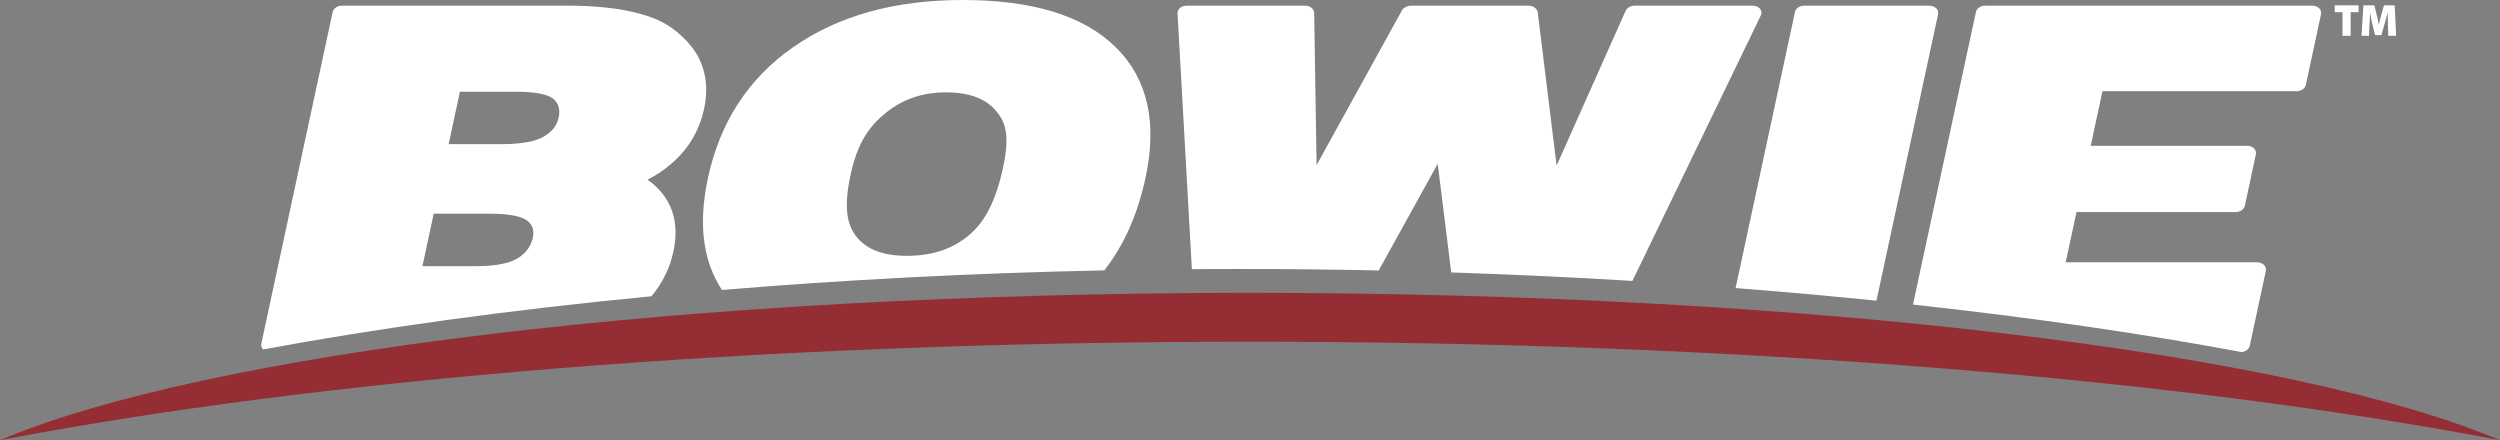 <?xml version="1.0" encoding="utf-8"?>
<!-- Generator: Adobe Illustrator 15.0.0, SVG Export Plug-In . SVG Version: 6.00 Build 0)  -->
<!DOCTYPE svg PUBLIC "-//W3C//DTD SVG 1.1//EN" "http://www.w3.org/Graphics/SVG/1.1/DTD/svg11.dtd">
<svg version="1.1" id="Layer_1" xmlns="http://www.w3.org/2000/svg" xmlns:xlink="http://www.w3.org/1999/xlink" x="0px" y="0px"
	 width="346px" height="60.922px" viewBox="0 0 346 60.922" enable-background="new 0 0 346 60.922" xml:space="preserve">
<rect x="0" y="0" width="346" height="60.922" fill="#808080" stroke="none"/>
<path id="bowie-swoosh" fill="#952E34" d="M0,60.922C28.217,48.946,95.046,40.53,173,40.53c77.952,0,144.782,8.416,173,20.392
	c-43.911-8.413-105.195-13.629-173-13.629C105.198,47.293,43.909,52.509,0,60.922"/>
<path id="bowie-txt" fill="#FFFFFF" d="M324.201,4.952V1.688h-1.074v-0.95h3.3v0.95h-1.095v3.264H324.201z M330.535,4.952
	l-0.049-1.514c-0.02-0.475-0.025-1.037-0.025-1.692c-0.147,0.557-0.325,1.188-0.458,1.648l-0.423,1.467h-0.883l-0.351-1.467
	c-0.108-0.447-0.235-1.076-0.33-1.648l-0.077,1.692l-0.072,1.514h-1.033l0.261-4.214h1.517l0.279,1.14
	c0.119,0.464,0.242,1.026,0.328,1.537c0.139-0.511,0.275-1.106,0.4-1.551l0.317-1.126h1.484l0.209,4.214H330.535z M311.356,47.898
	c-0.09,0.407-0.569,0.766-1.069,0.834c-13.457-2.51-28.793-4.752-45.53-6.58l8.717-40.529c0.101-0.447,0.669-0.837,1.228-0.837
	h45.301c0.801,0,1.363,0.546,1.224,1.194l-2.106,9.805c-0.1,0.449-0.668,0.841-1.225,0.841H290.98l-1.623,7.552h21.629
	c0.801,0,1.363,0.549,1.225,1.194l-1.53,7.135c-0.099,0.45-0.672,0.845-1.229,0.845h-22.064L285.89,36.3h26.474
	c0.797,0,1.364,0.553,1.226,1.199L311.356,47.898z M133.24,0c9.527,0,16.692,2.103,21.177,6.538
	c4.479,4.404,5.751,10.495,4.126,18.057c-1.091,5.074-2.981,9.357-5.711,12.825c-18.566,0.38-36.317,1.331-52.925,2.712
	c-0.311-0.496-0.602-1.007-0.871-1.543c-1.925-3.81-2.232-8.489-1.051-13.975c1.651-7.684,5.572-13.751,11.822-18.109
	C116.058,2.148,123.9,0,133.24,0 M125.489,35.408c3.42,0,6.191-0.902,8.405-2.682c2.178-1.755,3.84-4.465,4.931-9.546
	c0.916-4.253,0.447-6.187-0.97-7.827c-1.393-1.662-3.628-2.572-6.962-2.572c-3.161,0-5.871,0.91-8.19,2.752
	c-2.279,1.812-3.99,4.045-4.977,8.629c-0.987,4.587-0.512,6.981,0.855,8.656C119.975,34.506,122.187,35.408,125.489,35.408
	 M181.884,1.792l0.33,21.061l11.844-21.468c0.172-0.304,0.729-0.599,1.14-0.599h16.389c0.603,0,1.172,0.423,1.234,0.913
	l2.613,21.223l9.572-21.472c0.152-0.344,0.722-0.664,1.165-0.664h16.356c0.946,0,1.506,0.669,1.151,1.394l-17.75,36.697
	c-8.167-0.496-16.539-0.892-25.075-1.169l-1.874-15.037l-8.167,14.762c-6.39-0.135-12.857-0.209-19.392-0.209
	c-2.163,0-4.317,0.007-6.464,0.026L162.97,1.849c-0.031-0.577,0.535-1.062,1.244-1.062h16.424
	C181.307,0.786,181.877,1.246,181.884,1.792 M268.228,1.98l-8.526,39.635c-6.318-0.643-12.823-1.229-19.494-1.748l8.225-38.244
	c0.1-0.447,0.668-0.837,1.229-0.837h17.342C267.801,0.786,268.367,1.332,268.228,1.98 M69.394,19.952
	c2.944,0,4.827-0.422,5.882-1.058c1.136-0.662,1.803-1.523,2.037-2.609c0.261-1.216-0.047-2.023-0.742-2.613
	c-0.657-0.542-2.194-0.977-5.138-0.977h-7.781l-1.56,7.257H69.394z M91.72,26.854c1.711,2.196,2.142,4.894,1.472,7.989
	c-0.482,2.249-1.492,4.309-3.028,6.161c-19.978,1.917-38.11,4.454-53.756,7.361c-0.206-0.215-0.305-0.503-0.237-0.817l4.87-22.645
	L46.047,1.63c0.095-0.454,0.667-0.844,1.224-0.844h29.873c0.651,0,3.015-0.067,5.806,0.174c2.782,0.235,6.162,0.789,8.727,2.113
	c1.771,0.914,4.011,2.871,5.059,4.987c1.042,2.107,1.262,4.448,0.715,6.983c-0.667,3.105-2.244,5.723-4.764,7.806
	c-0.902,0.759-1.929,1.434-3.08,2.021C90.451,25.449,91.157,26.111,91.72,26.854 M71.633,35.757c1.156-0.716,1.848-1.652,2.11-2.865
	c0.233-1.083-0.085-1.812-0.777-2.351c-0.631-0.521-2.194-0.966-5.203-0.966h-7.739l-1.563,7.265h7.343
	C68.682,36.84,70.548,36.422,71.633,35.757"/>
</svg>
